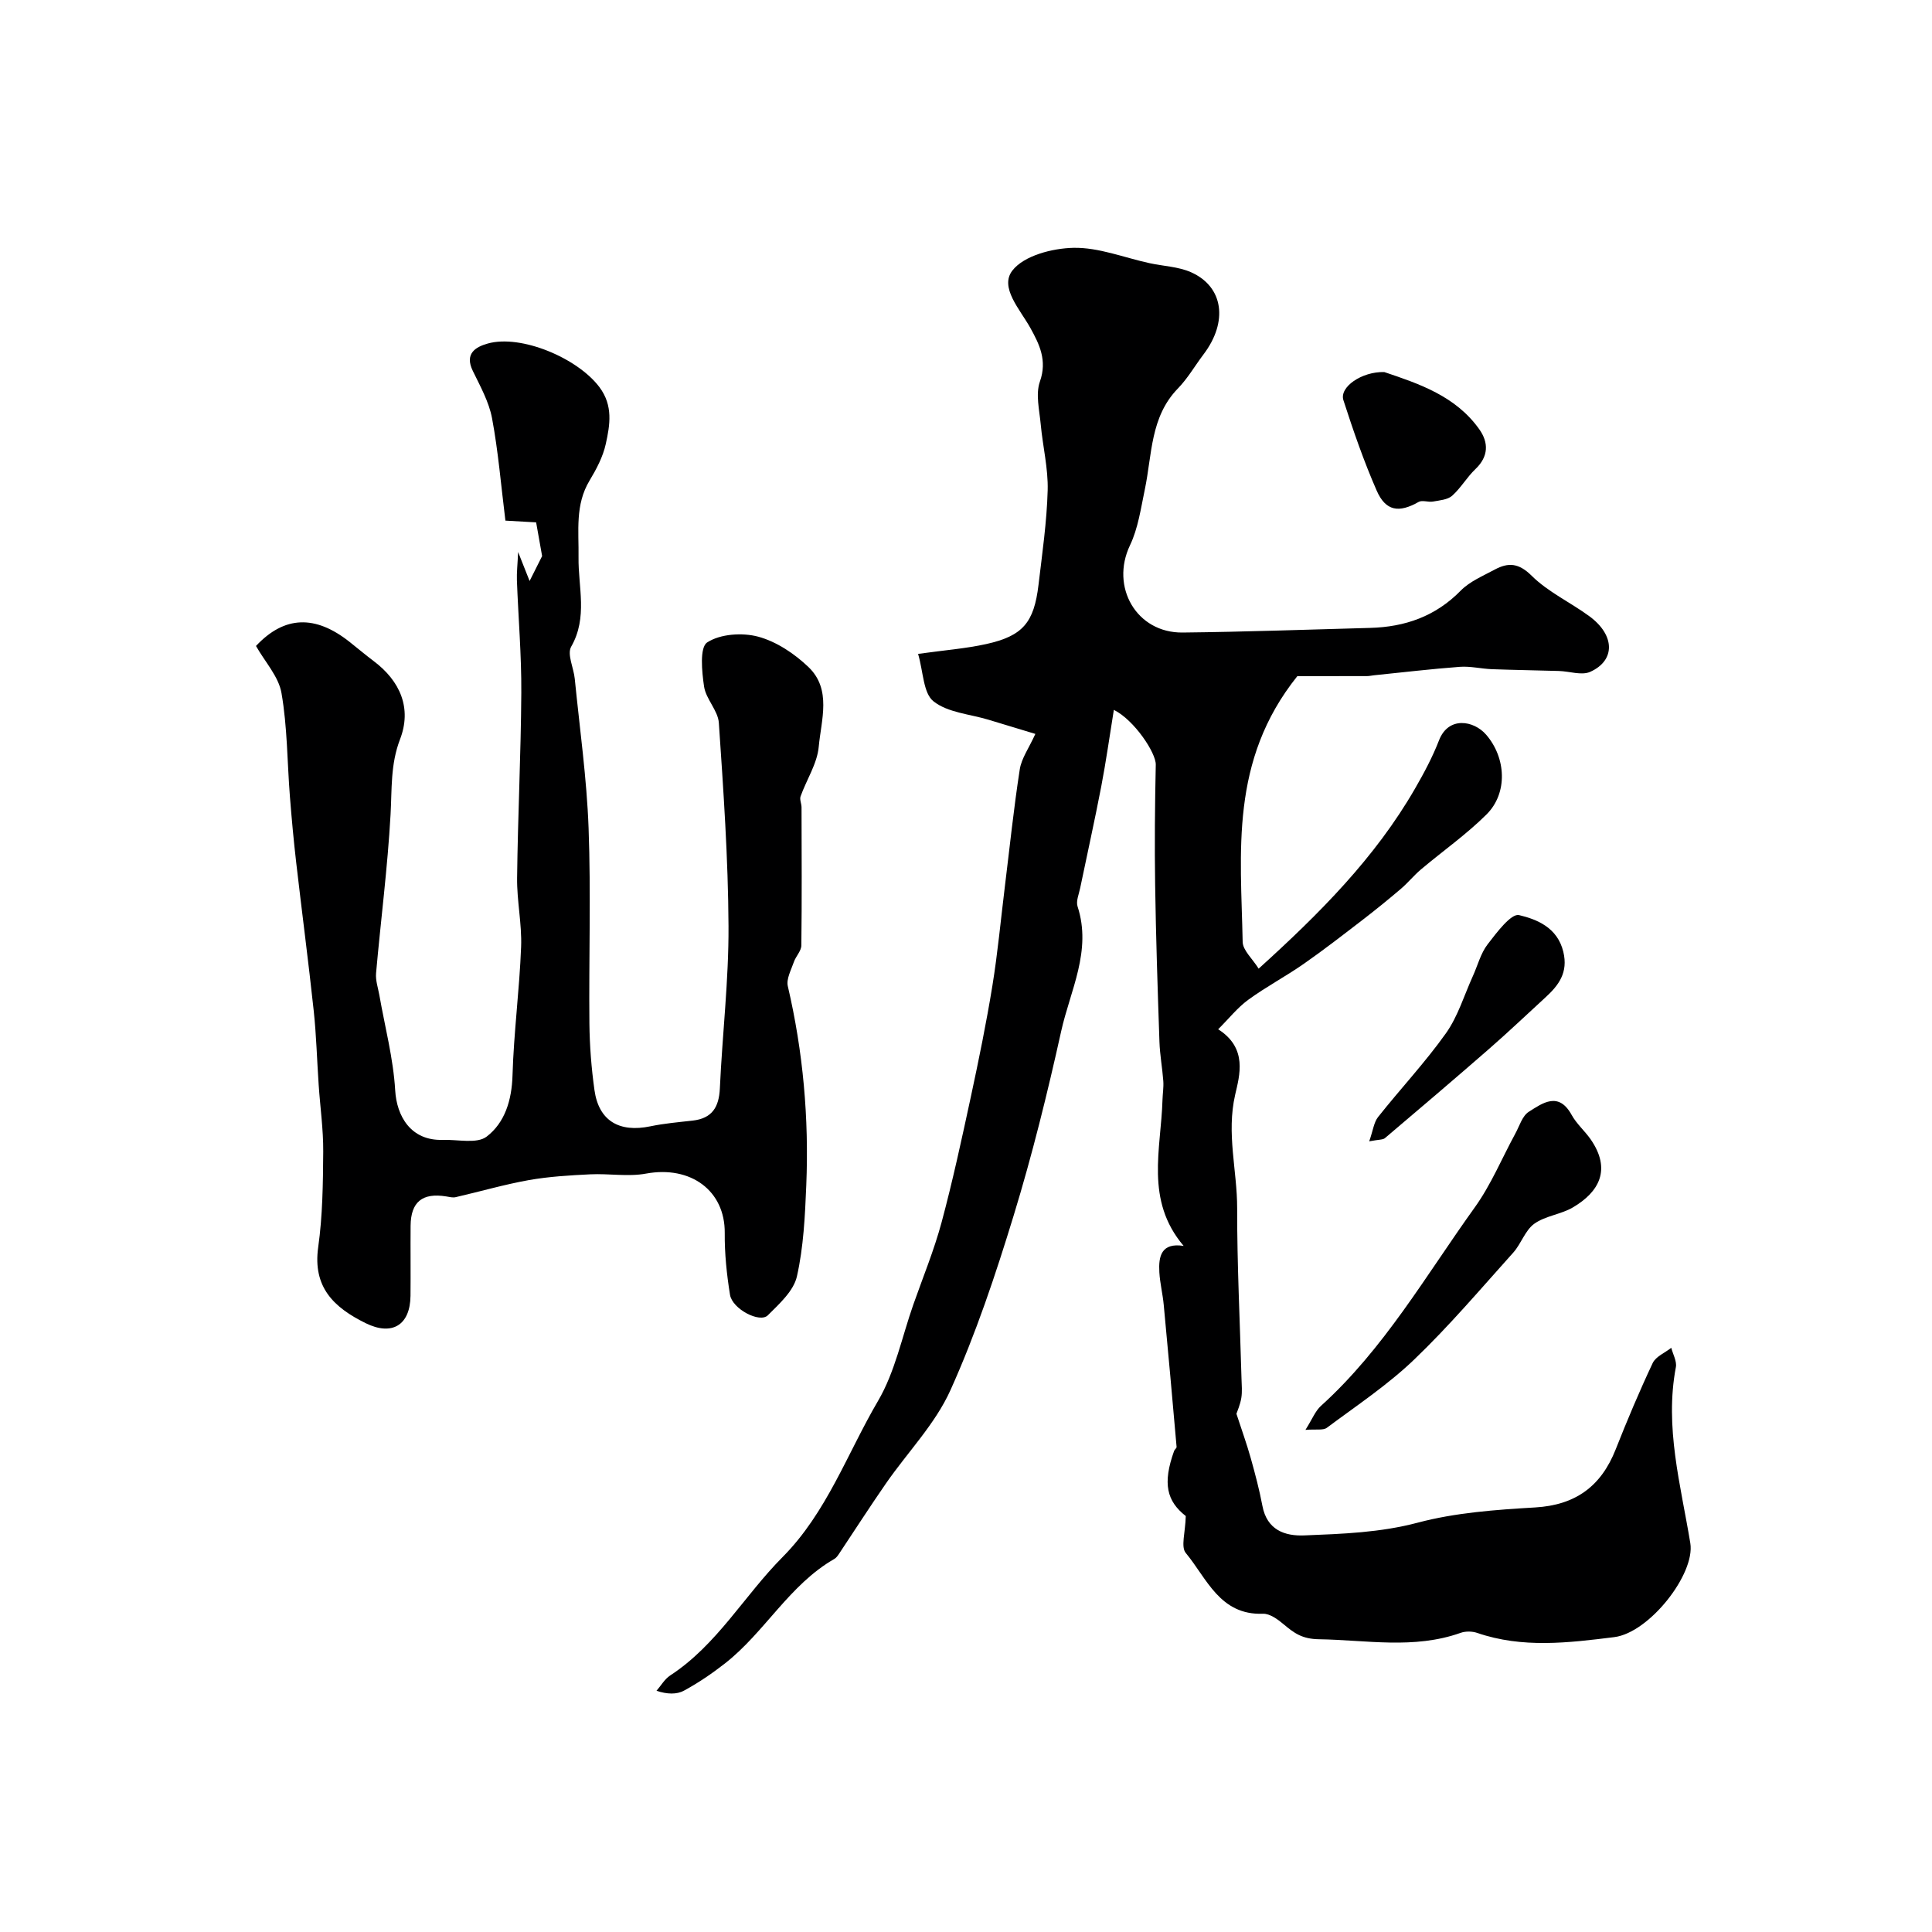 <svg enable-background="new 0 0 400 400" viewBox="0 0 400 400" xmlns="http://www.w3.org/2000/svg"><g fill="#000001"><path d="m245.5 313.88c-3.92-3.08-4.85-6.7-2.41-13.49.11-.3.54-.57.51-.83-.86-9.8-1.73-19.6-2.66-29.39-.21-2.26-.78-4.5-.91-6.76-.19-3.29.38-6.18 5.03-5.46-8.05-9.47-4.67-20.05-4.38-30.21.04-1.31.26-2.62.17-3.91-.2-2.73-.71-5.44-.8-8.17-.37-10.79-.73-21.58-.89-32.37-.13-8.32-.05-16.66.13-24.98.05-2.43-4.45-9.24-8.68-11.34-.89 5.5-1.62 10.71-2.61 15.87-1.35 7.02-2.91 14.01-4.36 21.01-.26 1.27-.9 2.73-.54 3.83 2.99 9.18-1.53 17.39-3.4 25.85-2.84 12.82-6 25.61-9.84 38.16-3.74 12.24-7.83 24.48-13.08 36.13-3.15 7-8.87 12.84-13.33 19.28-3.32 4.79-6.47 9.69-9.7 14.54-.27.41-.58.87-.99 1.11-9.33 5.34-14.39 15.15-22.62 21.61-2.68 2.1-5.54 4.05-8.53 5.67-1.51.82-3.49.76-5.69.03.93-1.07 1.69-2.42 2.83-3.17 9.7-6.33 15.32-16.51 23.25-24.49 9.18-9.24 13.4-21.47 19.79-32.36 3.52-6 4.95-13.24 7.3-19.93 1.99-5.66 4.29-11.24 5.85-17.02 2.31-8.6 4.19-17.32 6.07-26.04 1.64-7.64 3.21-15.3 4.46-23 1.1-6.78 1.73-13.64 2.57-20.46 1-8.1 1.84-16.22 3.09-24.29.35-2.28 1.88-4.38 3.23-7.35-3.35-1.01-6.53-1.97-9.71-2.94-3.87-1.17-8.44-1.47-11.38-3.81-2.13-1.69-2.1-6.09-3.19-9.82 5.51-.77 9.89-1.1 14.13-2.04 7.55-1.68 9.87-4.43 10.8-12.24.77-6.52 1.72-13.04 1.9-19.59.12-4.53-1.02-9.09-1.44-13.66-.27-2.96-1.09-6.24-.17-8.85 1.55-4.38-.1-7.72-1.98-11.11-2.14-3.85-6.44-8.4-3.7-11.9 2.4-3.07 8.25-4.59 12.63-4.68 5.23-.11 10.51 2.04 15.77 3.18 2.86.62 5.94.71 8.56 1.87 6.75 2.99 7.72 10.26 2.59 17.02-1.77 2.34-3.26 4.95-5.29 7.04-5.75 5.91-5.34 13.7-6.86 20.93-.82 3.9-1.38 8.01-3.07 11.55-4.1 8.6 1.32 18.16 10.9 18.06 12.93-.14 25.86-.61 38.8-.96 7.23-.19 13.55-2.38 18.78-7.72 1.88-1.91 4.6-3.04 7.03-4.35 2.8-1.5 4.95-1.41 7.65 1.27 3.41 3.38 8.04 5.51 11.97 8.4 5.29 3.89 5.42 9.14.15 11.5-1.77.79-4.29-.12-6.47-.18-4.61-.14-9.22-.2-13.83-.37-2.23-.08-4.48-.65-6.68-.49-5.94.44-11.85 1.15-17.78 1.75-.49.05-.98.17-1.47.17-5.41.01-10.82.01-14.4.01-14.05 17.54-11.68 36.48-11.32 55.01.03 1.76 2.03 3.49 3.31 5.55 12.65-11.45 24.13-22.97 32.38-37.29 1.86-3.22 3.63-6.54 4.97-10 1.94-5 7.18-4.12 9.75-1.15 4.13 4.77 4.53 12.08.08 16.51-4.17 4.15-9.05 7.57-13.57 11.38-1.48 1.25-2.71 2.79-4.18 4.04-2.56 2.18-5.17 4.3-7.83 6.35-4.05 3.11-8.08 6.25-12.27 9.17-3.74 2.61-7.81 4.75-11.49 7.44-2.25 1.65-4.04 3.93-6.22 6.1 6.15 3.91 4.43 9.56 3.52 13.54-1.85 8.05.42 15.7.41 23.51-.02 11.76.58 23.53.9 35.29.04 1.33.17 2.69-.04 3.99-.23 1.39-.82 2.71-1.01 3.28 1.09 3.35 2.13 6.21 2.95 9.13.92 3.28 1.8 6.6 2.43 9.94.94 4.96 4.59 6.28 8.7 6.11 7.86-.32 15.65-.57 23.46-2.64 7.83-2.08 16.15-2.67 24.3-3.15 8.38-.49 13.66-4.38 16.68-12.02 2.38-6.03 4.9-12.01 7.66-17.87.64-1.36 2.53-2.12 3.85-3.16.34 1.34 1.18 2.78.95 4.01-2.36 12.44 1.01 24.39 2.99 36.43 1.05 6.39-8.5 18.56-15.75 19.46-9.49 1.18-18.98 2.35-28.36-.87-1.04-.36-2.43-.38-3.46-.01-9.67 3.43-19.47 1.47-29.29 1.32-3.54-.05-5.18-1.29-7.36-3.12-1.2-1.01-2.85-2.21-4.25-2.16-8.93.33-11.61-7.29-15.96-12.55-1.11-1.26-.11-4.27-.03-7.68z"/><path d="m53 133.74c5.91-6.31 12.3-6.43 19.34-.87 1.67 1.32 3.3 2.7 5 3.98 5.56 4.17 7.95 9.81 5.48 16.22-2 5.22-1.66 10.31-1.96 15.59-.61 10.97-2.03 21.89-3 32.84-.13 1.48.41 3.02.68 4.53 1.15 6.57 2.89 13.1 3.28 19.71.31 5.33 3.21 10.47 9.85 10.26 3.1-.1 7.07.87 9.09-.68 3.77-2.88 5.2-7.54 5.35-12.67.26-8.88 1.44-17.73 1.78-26.61.18-4.75-.89-9.53-.83-14.3.15-12.77.79-25.53.87-38.3.05-7.76-.62-15.53-.91-23.3-.06-1.56.13-3.13.25-5.85 1.09 2.74 1.7 4.29 2.38 6 1.23-2.46 2.13-4.23 2.59-5.16-.44-2.49-.81-4.57-1.24-6.98-1.72-.1-4.15-.23-6.36-.36-.91-7.28-1.48-14.32-2.77-21.21-.64-3.4-2.45-6.63-3.99-9.81-1.72-3.55.55-4.93 3.12-5.65 6.9-1.92 18.6 3.02 23.11 9.04 2.86 3.82 2.18 7.81 1.31 11.76-.58 2.64-1.93 5.2-3.35 7.56-3.04 5.05-2.21 10.43-2.29 15.91-.09 6.12 1.95 12.44-1.52 18.49-.9 1.57.52 4.4.74 6.67 1.02 10.29 2.48 20.57 2.86 30.88.5 13.48.04 26.99.17 40.49.05 4.6.41 9.23 1.05 13.79.89 6.33 5.11 8.83 11.58 7.48 2.87-.6 5.81-.85 8.73-1.18 4.03-.45 5.47-2.77 5.65-6.68.51-11.21 1.85-22.4 1.79-33.6-.07-14.03-1.05-28.06-2-42.06-.17-2.56-2.67-4.92-3.06-7.53-.46-3.09-.94-8.09.64-9.13 2.71-1.77 7.28-2.08 10.58-1.19 3.77 1.02 7.49 3.51 10.38 6.27 4.86 4.64 2.65 10.96 2.14 16.52-.32 3.5-2.53 6.82-3.76 10.27-.23.64.19 1.49.2 2.25.02 9.54.08 19.07-.04 28.61-.01 1.15-1.14 2.24-1.55 3.43-.56 1.64-1.6 3.51-1.25 5.01 3.17 13.58 4.39 27.33 3.82 41.23-.26 6.32-.56 12.75-1.94 18.87-.68 3-3.64 5.67-6.02 8.04-1.68 1.67-7.36-1.32-7.83-4.25-.68-4.22-1.13-8.54-1.09-12.8.07-8.74-7.02-13.99-16.29-12.29-3.73.69-7.7-.04-11.55.15-4.26.21-8.55.46-12.73 1.2-5.09.91-10.09 2.37-15.14 3.53-.6.14-1.3-.04-1.94-.15-4.95-.81-7.35 1.13-7.39 6.08-.04 4.83.03 9.67-.02 14.5-.07 6.1-3.84 8.34-9.28 5.66-6.55-3.23-11-7.4-9.83-15.74.92-6.52.99-13.18 1.04-19.78.03-4.6-.63-9.19-.94-13.79-.35-5.1-.48-10.22-1.02-15.3-1.1-10.25-2.45-20.48-3.63-30.72-.53-4.57-.95-9.15-1.31-13.74-.56-7.13-.52-14.36-1.74-21.38-.58-3.42-3.42-6.46-5.28-9.76z"/><path d="m270.28 296.04c1.44-2.29 2.05-3.91 3.19-4.95 13.07-11.81 21.75-27.04 31.87-41.12 3.36-4.68 5.61-10.16 8.39-15.27.86-1.57 1.44-3.66 2.78-4.51 2.87-1.82 6.18-4.27 8.88.64 1.01 1.84 2.7 3.29 3.92 5.03 4.37 6.29 1.75 10.94-3.66 14.12-2.48 1.46-5.71 1.74-8 3.39-1.89 1.36-2.7 4.13-4.34 5.96-6.73 7.49-13.27 15.21-20.53 22.16-5.49 5.26-11.93 9.54-18.06 14.11-.76.58-2.2.26-4.44.44z"/><path d="m286.6 77.03c7.18 2.42 14.78 4.95 19.68 11.86 1.94 2.74 1.93 5.62-.8 8.22-1.77 1.68-3.02 3.92-4.83 5.53-.94.83-2.59.95-3.96 1.2-.97.18-2.22-.35-2.98.08-4.06 2.31-6.81 1.94-8.69-2.36-2.66-6.08-4.84-12.38-6.88-18.7-.89-2.72 3.81-5.96 8.46-5.83z"/><path d="m283.48 236.3c.8-2.26.96-3.94 1.84-5.04 4.62-5.83 9.75-11.29 14.05-17.34 2.48-3.49 3.76-7.84 5.56-11.81 1.01-2.21 1.62-4.72 3.06-6.59 1.86-2.42 4.87-6.44 6.51-6.06 3.72.88 7.97 2.59 9.17 7.61 1.03 4.28-.94 6.91-3.72 9.45-3.88 3.55-7.68 7.18-11.64 10.63-7.14 6.23-14.35 12.36-21.58 18.49-.42.36-1.24.27-3.25.66z"/></g></svg>